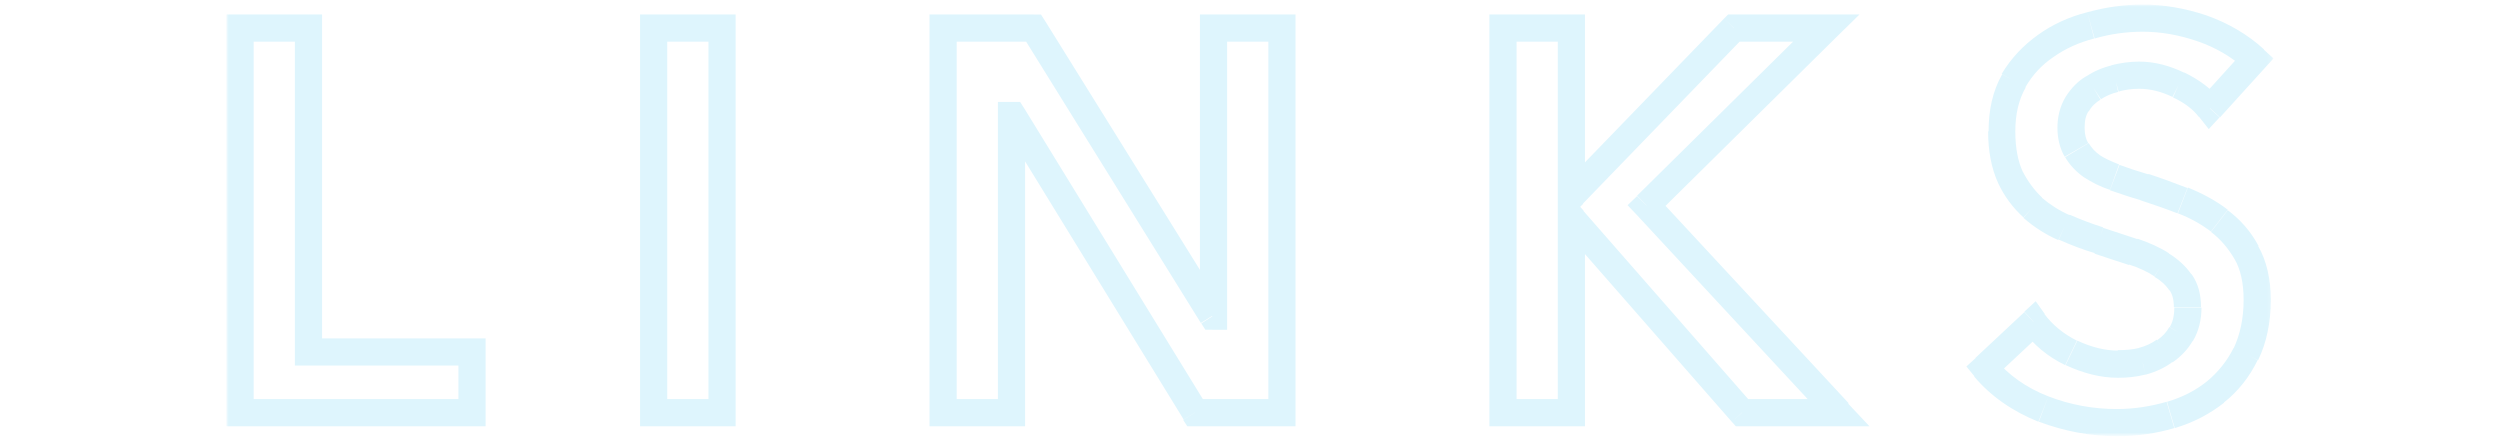 <?xml version="1.0" encoding="utf-8"?>
<!-- Generator: Adobe Illustrator 25.4.1, SVG Export Plug-In . SVG Version: 6.00 Build 0)  -->
<svg version="1.1" id="レイヤー_1" xmlns="http://www.w3.org/2000/svg" xmlns:xlink="http://www.w3.org/1999/xlink" x="0px"
	 y="0px" width="551.9px" height="97.3px" viewBox="0 0 551.9 97.3" style="enable-background:new 0 0 551.9 97.3;"
	 xml:space="preserve">
<style type="text/css">
	.st0{fill:#FFFFFF;}
	.st1{fill:#FFFFFF;filter:url(#Adobe_OpacityMaskFilter);}
	.st2{mask:url(#path-1-outside-1_1299_7425_00000157304299560420796220000004399388405252448427_);fill:#DEF5FD;}
</style>
<path class="st0" d="M53,6.2h15.1v71.5h36.1v13.4H53V6.2z M144.3,6.2h15.1v85h-15.1V6.2z M208.2,6.2h20l39.5,63.6h0.2V6.2H283v85
	h-19.2l-40.3-65.6h-0.2v65.6h-15.1V6.2z M331.8,6.2h15.1v36.7h0.4l35.5-36.7h20.4l-39.7,39.2l42.4,45.7h-21.2l-37.3-42.6h-0.4v42.6
	h-15.1V6.2z M487.8,23.9c-1.6-2.1-3.9-3.8-6.8-5.2c-2.9-1.4-5.8-2.2-8.8-2.2c-1.8,0-3.5,0.2-5.3,0.7c-1.8,0.4-3.4,1.1-4.8,2
	c-1.4,0.9-2.6,2.1-3.6,3.6c-0.9,1.4-1.3,3.2-1.3,5.3c0,1.9,0.4,3.6,1.2,4.9c0.8,1.4,1.9,2.5,3.2,3.5c1.4,1,3.2,1.8,5.2,2.5
	s4.2,1.4,6.6,2.2c2.7,0.9,5.5,1.9,8.4,3c3,1.1,5.6,2.6,8,4.4c2.5,1.8,4.5,4.2,6,7c1.6,2.8,2.4,6.3,2.4,10.4c0,4.6-0.8,8.6-2.5,12
	c-1.7,3.4-3.9,6.2-6.7,8.4c-2.8,2.2-6.1,3.9-9.8,5c-3.8,1.1-7.7,1.7-11.9,1.7c-5.5,0-10.9-1-16.2-3c-5.3-2.1-9.6-5.1-13-9.1
	L449,71.1c2.1,2.9,4.8,5.2,8.3,6.8c3.5,1.7,7,2.5,10.3,2.5c1.8,0,3.6-0.2,5.4-0.6c1.8-0.5,3.5-1.2,4.9-2.3c1.5-1,2.7-2.3,3.6-3.8
	c1-1.6,1.4-3.6,1.4-5.9c0-2.2-0.5-4.1-1.6-5.5c-1-1.5-2.4-2.8-4.2-3.8c-1.8-1.1-3.8-2.1-6.2-2.9c-2.4-0.8-4.9-1.6-7.6-2.5
	c-2.6-0.8-5.1-1.8-7.7-2.9c-2.6-1.1-4.9-2.6-7-4.4c-2-1.8-3.6-4.1-4.9-6.7c-1.3-2.7-1.9-6.1-1.9-10.1c0-4.3,0.9-8,2.6-11.2
	c1.8-3.1,4.2-5.7,7.1-7.7c3-2.1,6.3-3.6,10-4.6c3.8-1,7.6-1.6,11.4-1.6c4.3,0,8.7,0.8,13.1,2.3c4.5,1.5,8.4,3.8,11.6,6.8L487.8,23.9
	z"/>
<defs>
	<filter id="Adobe_OpacityMaskFilter" filterUnits="userSpaceOnUse" x="50" y="1" width="451.9" height="95.3">
		<feColorMatrix  type="matrix" values="1 0 0 0 0  0 1 0 0 0  0 0 1 0 0  0 0 0 1 0"/>
	</filter>
</defs>
<mask maskUnits="userSpaceOnUse" x="50" y="1" width="451.9" height="95.3" id="path-1-outside-1_1299_7425_00000157304299560420796220000004399388405252448427_">
	<rect x="49.6" y="0.1" class="st1" width="453" height="97"/>
	<path d="M53,6.2h15.1v71.5h36.1v13.4H53V6.2z M144.3,6.2h15.1v85h-15.1V6.2z M208.2,6.2h20l39.5,63.6h0.2V6.2H283v85h-19.2
		l-40.3-65.6h-0.2v65.6h-15.1V6.2z M331.8,6.2h15.1v36.7h0.4l35.5-36.7h20.4l-39.7,39.2l42.4,45.7h-21.2l-37.3-42.6h-0.4v42.6h-15.1
		V6.2z M487.8,23.9c-1.6-2.1-3.9-3.8-6.8-5.2c-2.9-1.4-5.8-2.2-8.8-2.2c-1.8,0-3.5,0.2-5.3,0.7c-1.8,0.4-3.4,1.1-4.8,2
		c-1.4,0.9-2.6,2.1-3.6,3.6c-0.9,1.4-1.3,3.2-1.3,5.3c0,1.9,0.4,3.6,1.2,4.9c0.8,1.4,1.9,2.5,3.2,3.5c1.4,1,3.2,1.8,5.2,2.5
		s4.2,1.4,6.6,2.2c2.7,0.9,5.5,1.9,8.4,3c3,1.1,5.6,2.6,8,4.4c2.5,1.8,4.5,4.2,6,7c1.6,2.8,2.4,6.3,2.4,10.4c0,4.6-0.8,8.6-2.5,12
		c-1.7,3.4-3.9,6.2-6.7,8.4c-2.8,2.2-6.1,3.9-9.8,5c-3.8,1.1-7.7,1.7-11.9,1.7c-5.5,0-10.9-1-16.2-3c-5.3-2.1-9.6-5.1-13-9.1
		L449,71.1c2.1,2.9,4.8,5.2,8.3,6.8c3.5,1.7,7,2.5,10.3,2.5c1.8,0,3.6-0.2,5.4-0.6c1.8-0.5,3.5-1.2,4.9-2.3c1.5-1,2.7-2.3,3.6-3.8
		c1-1.6,1.4-3.6,1.4-5.9c0-2.2-0.5-4.1-1.6-5.5c-1-1.5-2.4-2.8-4.2-3.8c-1.8-1.1-3.8-2.1-6.2-2.9c-2.4-0.8-4.9-1.6-7.6-2.5
		c-2.6-0.8-5.1-1.8-7.7-2.9c-2.6-1.1-4.9-2.6-7-4.4c-2-1.8-3.6-4.1-4.9-6.7c-1.3-2.7-1.9-6.1-1.9-10.1c0-4.3,0.9-8,2.6-11.2
		c1.8-3.1,4.2-5.7,7.1-7.7c3-2.1,6.3-3.6,10-4.6c3.8-1,7.6-1.6,11.4-1.6c4.3,0,8.7,0.8,13.1,2.3c4.5,1.5,8.4,3.8,11.6,6.8
		L487.8,23.9z"/>
</mask>
<path class="st2" d="M53,6.2v-3h-3v3H53z M68.1,6.2h3v-3h-3V6.2z M68.1,77.7h-3v3h3V77.7z M104.2,77.7h3v-3h-3V77.7z M104.2,91.1v3
	h3v-3H104.2z M53,91.1h-3v3h3V91.1z M53,9.2h15.1v-6H53V9.2z M65.1,6.2v71.5h6V6.2H65.1z M68.1,80.7h36.1v-6H68.1V80.7z M101.2,77.7
	v13.4h6V77.7H101.2z M104.2,88.1H53v6h51.2V88.1z M56,91.1v-85h-6v85H56z M144.3,6.2v-3h-3v3H144.3z M159.4,6.2h3v-3h-3V6.2z
	 M159.4,91.1v3h3v-3H159.4z M144.3,91.1h-3v3h3V91.1z M144.3,9.2h15.1v-6h-15.1V9.2z M156.4,6.2v85h6v-85H156.4z M159.4,88.1h-15.1
	v6h15.1V88.1z M147.3,91.1v-85h-6v85H147.3z M208.2,6.2v-3h-3v3H208.2z M228.2,6.2l2.5-1.6l-0.9-1.4h-1.7V6.2z M267.7,69.8l-2.5,1.6
	l0.9,1.4h1.7V69.8z M267.9,69.8v3h3v-3H267.9z M267.9,6.2v-3h-3v3H267.9z M283,6.2h3v-3h-3V6.2z M283,91.1v3h3v-3H283z M263.8,91.1
	l-2.6,1.6l0.9,1.4h1.7V91.1z M223.5,25.5l2.6-1.6l-0.9-1.4h-1.7V25.5z M223.3,25.5v-3h-3v3H223.3z M223.3,91.1v3h3v-3H223.3z
	 M208.2,91.1h-3v3h3V91.1z M208.2,9.2h20v-6h-20V9.2z M225.6,7.7l39.5,63.6l5.1-3.2L230.7,4.6L225.6,7.7z M267.7,72.8h0.2v-6h-0.2
	V72.8z M270.9,69.8V6.2h-6v63.6H270.9z M267.9,9.2H283v-6h-15.1V9.2z M280,6.2v85h6v-85H280z M283,88.1h-19.2v6H283V88.1z
	 M266.4,89.5l-40.3-65.6l-5.1,3.1l40.3,65.6L266.4,89.5z M223.5,22.5h-0.2v6h0.2V22.5z M220.3,25.5v65.6h6V25.5H220.3z M223.3,88.1
	h-15.1v6h15.1V88.1z M211.2,91.1v-85h-6v85H211.2z M331.8,6.2v-3h-3v3H331.8z M346.9,6.2h3v-3h-3V6.2z M346.9,42.9h-3v3h3V42.9z
	 M347.3,42.9v3h1.3l0.9-0.9L347.3,42.9z M382.8,6.2v-3h-1.3l-0.9,0.9L382.8,6.2z M403.2,6.2l2.1,2.1l5.2-5.1h-7.3V6.2z M363.5,45.4
	l-2.1-2.1l-2.1,2l2,2.1L363.5,45.4z M405.8,91.1v3h6.9l-4.7-5L405.8,91.1z M384.6,91.1l-2.3,2l0.9,1h1.4V91.1z M347.3,48.5l2.3-2
	l-0.9-1h-1.4V48.5z M346.9,48.5v-3h-3v3H346.9z M346.9,91.1v3h3v-3H346.9z M331.8,91.1h-3v3h3V91.1z M331.8,9.2h15.1v-6h-15.1V9.2z
	 M343.9,6.2v36.7h6V6.2H343.9z M346.9,45.9h0.4v-6h-0.4V45.9z M349.4,45l35.5-36.7l-4.3-4.2l-35.5,36.7L349.4,45z M382.8,9.2h20.4
	v-6h-20.4V9.2z M401.1,4l-39.7,39.2l4.2,4.3l39.7-39.2L401.1,4z M361.3,47.4l42.4,45.7l4.4-4.1l-42.4-45.7L361.3,47.4z M405.8,88.1
	h-21.2v6h21.2V88.1z M386.8,89.1l-37.3-42.6l-4.5,4l37.3,42.6L386.8,89.1z M347.3,45.5h-0.4v6h0.4V45.5z M343.9,48.5v42.6h6V48.5
	H343.9z M346.9,88.1h-15.1v6h15.1V88.1z M334.8,91.1v-85h-6v85H334.8z M487.8,23.9l-2.4,1.8l2.2,2.8l2.4-2.6L487.8,23.9z M481,18.8
	l-1.3,2.7l0,0l0,0L481,18.8z M467,17.3l0.7,2.9l0.1,0l0.1,0L467,17.3z M462.2,19.4l1.6,2.6l0,0l0,0L462.2,19.4z M458.6,23l-2.5-1.6
	l0,0l0,0L458.6,23z M458.4,33.2l-2.6,1.5l0,0L458.4,33.2z M461.7,36.6l-1.7,2.5l0,0l0,0L461.7,36.6z M466.8,39.2l-1,2.8L466.8,39.2z
	 M473.4,41.3l0.9-2.9l0,0l0,0L473.4,41.3z M481.8,44.3l-1.1,2.8l0,0l0,0L481.8,44.3z M489.9,48.8l-1.8,2.4l0,0l0,0L489.9,48.8z
	 M495.9,55.7l-2.6,1.4l0,0l0,0L495.9,55.7z M495.8,78.2l2.7,1.3l0,0l0,0L495.8,78.2z M489,86.6l-1.9-2.3L489,86.6z M479.2,91.6
	l-0.9-2.9L479.2,91.6z M451.1,90.3l-1.1,2.8l0,0l0,0L451.1,90.3z M438.2,81.2l-2-2.2l-2.1,1.9l1.8,2.2L438.2,81.2z M449,71.1
	l2.4-1.8l-2-2.8l-2.5,2.3L449,71.1z M457.2,77.9l-1.3,2.7l0,0l0,0L457.2,77.9z M473,79.8l0.6,2.9l0.1,0l0.1,0L473,79.8z M477.9,77.6
	l-1.7-2.5l0,0l0,0L477.9,77.6z M481.5,73.7l-2.6-1.5l0,0l0,0L481.5,73.7z M481.4,62.3l-2.5,1.7l0,0l0,0L481.4,62.3z M477.2,58.5
	l-1.6,2.5l0,0l0,0L477.2,58.5z M470.9,55.6l-0.9,2.8L470.9,55.6z M463.4,53.1l0.9-2.8l0,0l0,0L463.4,53.1z M455.7,50.2l-1.2,2.7
	L455.7,50.2z M448.7,45.8l-2,2.2l0,0l0,0L448.7,45.8z M443.8,39l-2.7,1.3l0,0l0,0L443.8,39z M444.5,17.8l-2.6-1.5l0,0l0,0
	L444.5,17.8z M451.6,10.1l1.7,2.5l0,0l0,0L451.6,10.1z M461.6,5.6l0.8,2.9l0,0l0,0L461.6,5.6z M486,6.3l-1,2.8l0,0l0,0L486,6.3z
	 M497.7,13.1l2.2,2l2-2.2l-2.2-2L497.7,13.1z M490.2,22.1c-2-2.5-4.7-4.5-8-6.1l-2.5,5.5c2.6,1.2,4.5,2.7,5.7,4.3L490.2,22.1z
	 M482.3,16.1c-3.3-1.6-6.6-2.5-10.1-2.5v6c2.5,0,4.9,0.6,7.4,1.8L482.3,16.1z M472.2,13.6c-2,0-4.1,0.3-6.1,0.8l1.6,5.8
	c1.5-0.4,3-0.6,4.5-0.6V13.6z M466.3,14.4c-2.1,0.5-4,1.3-5.8,2.5l3.3,5c1.1-0.7,2.4-1.3,3.8-1.6L466.3,14.4z M460.6,16.8
	c-1.9,1.1-3.4,2.7-4.6,4.6l5.1,3.2c0.7-1.2,1.6-2,2.6-2.6L460.6,16.8z M456,21.4c-1.2,2-1.8,4.3-1.8,6.8h6c0-1.7,0.3-2.8,0.9-3.7
	L456,21.4z M454.2,28.2c0,2.3,0.5,4.5,1.6,6.4l5.2-3c-0.5-0.8-0.8-1.9-0.8-3.4H454.2z M455.9,34.7c1,1.7,2.4,3.2,4.1,4.4l3.5-4.9
	c-1-0.7-1.8-1.6-2.4-2.6L455.9,34.7z M460,39.1c1.7,1.1,3.6,2.1,5.8,2.8l2-5.6c-1.8-0.7-3.3-1.4-4.5-2.2L460,39.1z M465.8,42
	c2.1,0.7,4.3,1.5,6.8,2.2l1.7-5.7c-2.4-0.7-4.5-1.4-6.4-2.1L465.8,42z M472.5,44.2c2.7,0.9,5.4,1.8,8.2,2.9l2.2-5.6
	c-2.9-1.1-5.8-2.2-8.6-3.1L472.5,44.2z M480.8,47.1c2.7,1,5.1,2.4,7.3,4l3.7-4.8c-2.6-2-5.6-3.6-8.8-4.9L480.8,47.1z M488.1,51.2
	c2.1,1.6,3.8,3.6,5.2,6l5.3-2.9c-1.7-3.2-4-5.8-6.8-7.9L488.1,51.2z M493.3,57.2c1.3,2.2,2,5.2,2,9h6c0-4.5-0.9-8.6-2.8-11.9
	L493.3,57.2z M495.3,66.2c0,4.2-0.8,7.7-2.2,10.7l5.4,2.6c1.9-3.9,2.8-8.4,2.8-13.3H495.3z M493.1,76.8c-1.5,3-3.5,5.4-5.9,7.4
	l3.7,4.7c3.2-2.5,5.7-5.7,7.5-9.4L493.1,76.8z M487.2,84.2c-2.5,2-5.4,3.5-8.8,4.5l1.7,5.8c4.1-1.2,7.7-3.1,10.9-5.6L487.2,84.2z
	 M478.3,88.7c-3.5,1-7.1,1.6-11,1.6v6c4.4,0,8.7-0.6,12.7-1.8L478.3,88.7z M467.3,90.3c-5.1,0-10.2-0.9-15.1-2.8l-2.1,5.6
	c5.6,2.1,11.4,3.2,17.3,3.2V90.3z M452.2,87.5c-4.9-1.9-8.8-4.7-11.8-8.3l-4.6,3.9c3.7,4.4,8.5,7.7,14.2,10L452.2,87.5z M440.2,83.4
	L451,73.3l-4.1-4.4L436.1,79L440.2,83.4z M446.5,72.8c2.4,3.3,5.5,5.9,9.4,7.8l2.6-5.4c-3-1.5-5.4-3.5-7.2-5.9L446.5,72.8z
	 M456,80.6c3.9,1.8,7.7,2.8,11.6,2.8v-6c-2.8,0-5.8-0.7-9-2.2L456,80.6z M467.6,83.4c2,0,4-0.2,6-0.7l-1.3-5.9
	c-1.6,0.4-3.2,0.5-4.8,0.5V83.4z M473.7,82.7c2.2-0.6,4.2-1.5,5.9-2.8l-3.5-4.9c-1.1,0.8-2.4,1.4-3.9,1.8L473.7,82.7z M479.6,80
	c1.9-1.3,3.4-2.9,4.5-4.8l-5.2-3c-0.6,1.1-1.5,2.1-2.7,2.9L479.6,80z M484.1,75.3c1.3-2.2,1.9-4.7,1.9-7.4h-6c0,1.9-0.4,3.3-1,4.3
	L484.1,75.3z M485.9,67.8c0-2.7-0.6-5.2-2.1-7.3l-4.9,3.5c0.6,0.8,1,2,1,3.8H485.9z M483.8,60.6c-1.3-1.9-3.1-3.5-5.1-4.7l-3.1,5.2
	c1.4,0.8,2.5,1.8,3.3,3L483.8,60.6z M478.8,55.9c-2-1.3-4.3-2.3-6.9-3.2l-1.9,5.7c2.2,0.7,4.1,1.6,5.6,2.6L478.8,55.9z M471.9,52.8
	c-2.4-0.8-4.9-1.6-7.6-2.5l-1.9,5.7c2.6,0.9,5.2,1.7,7.6,2.5L471.9,52.8z M464.3,50.2c-2.5-0.8-4.9-1.7-7.4-2.8l-2.4,5.5
	c2.7,1.2,5.3,2.2,8,3L464.3,50.2z M456.9,47.5c-2.3-1-4.3-2.3-6.2-3.9l-4,4.5c2.3,2,4.9,3.7,7.7,4.9L456.9,47.5z M450.8,43.6
	c-1.7-1.6-3.1-3.5-4.3-5.8l-5.4,2.6c1.4,3,3.3,5.5,5.6,7.6L450.8,43.6z M446.5,37.8c-1-2.2-1.6-5.1-1.6-8.8h-6
	c0,4.3,0.7,8.1,2.2,11.4L446.5,37.8z M444.9,29c0-3.9,0.8-7.1,2.3-9.7l-5.2-2.9c-2.1,3.7-3,7.9-3,12.6H444.9z M447.1,19.3
	c1.6-2.8,3.7-5,6.2-6.7l-3.4-4.9c-3.2,2.3-5.9,5.1-8,8.6L447.1,19.3z M453.3,12.6c2.7-1.9,5.6-3.2,9-4.1l-1.5-5.8
	c-4,1-7.7,2.7-10.9,5L453.3,12.6z M462.4,8.5c3.5-1,7-1.5,10.6-1.5V1c-4.1,0-8.2,0.6-12.2,1.7L462.4,8.5z M473,7c4,0,8,0.7,12.1,2.1
	l2-5.7C482.3,1.8,477.6,1,473,1V7z M485.1,9.1c4.1,1.4,7.6,3.5,10.6,6.2l4.1-4.4c-3.6-3.3-7.9-5.8-12.7-7.5L485.1,9.1z M495.5,11.1
	l-9.8,10.8l4.4,4l9.8-10.8L495.5,11.1z"/>
</svg>
